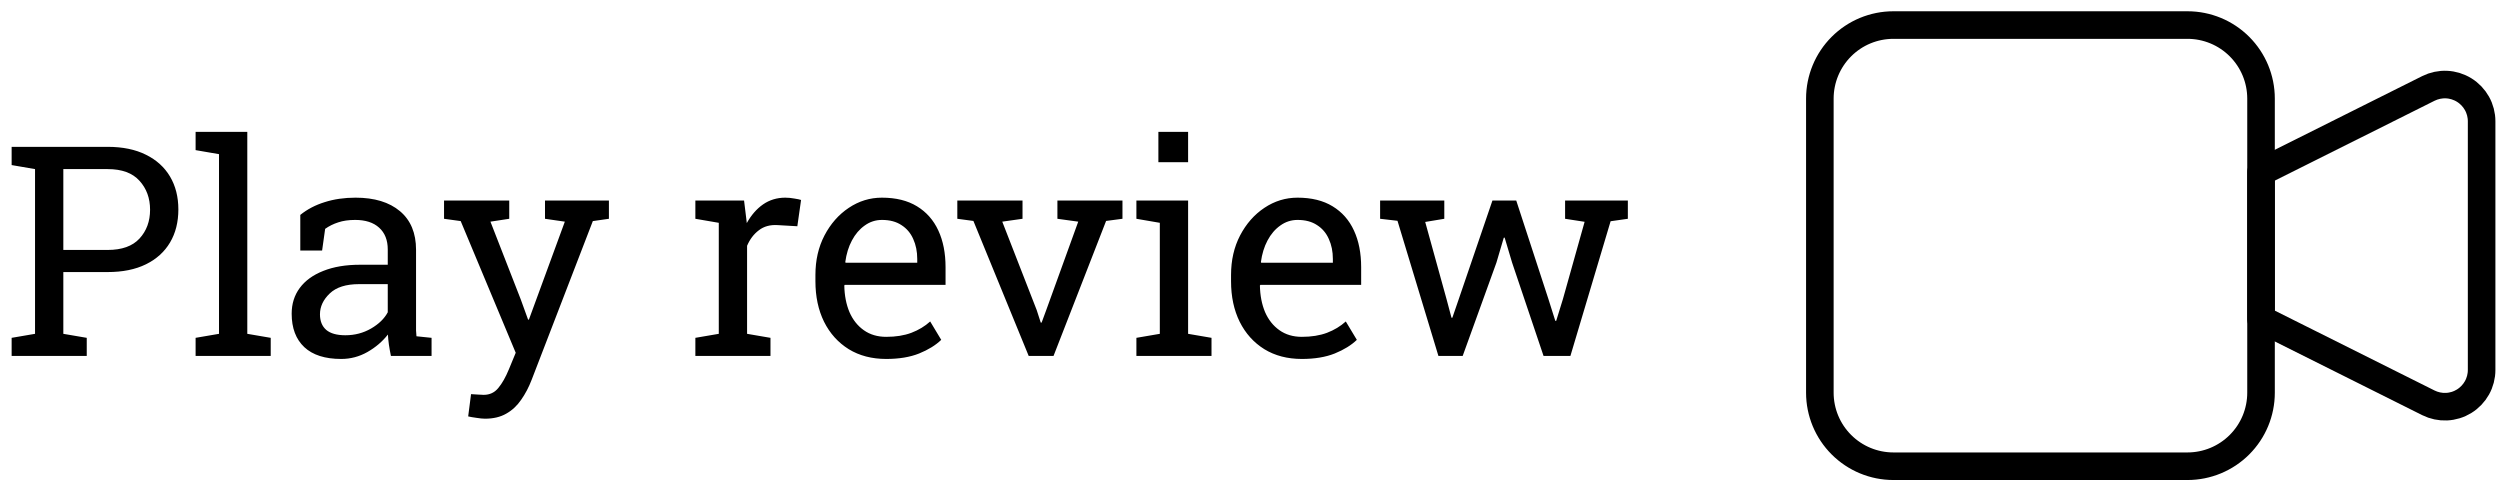 <svg width="136" height="27" viewBox="0 0 136 27" fill="none" xmlns="http://www.w3.org/2000/svg">
<path d="M0.633 19.363V18.378L1.906 18.16V9.199L0.633 8.98V7.988H1.906H5.859C6.672 7.988 7.365 8.131 7.938 8.417C8.51 8.699 8.948 9.095 9.25 9.605C9.552 10.115 9.703 10.712 9.703 11.394C9.703 12.082 9.552 12.681 9.25 13.191C8.948 13.701 8.51 14.097 7.938 14.378C7.365 14.66 6.672 14.8 5.859 14.8H3.445V18.16L4.719 18.378V19.363H0.633ZM3.445 13.597H5.859C6.63 13.597 7.206 13.391 7.586 12.98C7.971 12.563 8.164 12.04 8.164 11.41C8.164 10.78 7.971 10.253 7.586 9.832C7.206 9.41 6.63 9.199 5.859 9.199H3.445V13.597ZM10.641 19.363V18.378L11.914 18.16V8.386L10.641 8.167V7.175H13.453V18.16L14.727 18.378V19.363H10.641ZM18.562 19.527C17.682 19.527 17.013 19.313 16.555 18.886C16.096 18.454 15.867 17.847 15.867 17.066C15.867 16.529 16.013 16.063 16.305 15.668C16.602 15.266 17.029 14.957 17.586 14.738C18.143 14.514 18.81 14.402 19.586 14.402H21.094V13.574C21.094 13.063 20.938 12.668 20.625 12.386C20.318 12.105 19.883 11.964 19.32 11.964C18.966 11.964 18.659 12.009 18.398 12.097C18.138 12.181 17.901 12.298 17.688 12.449L17.523 13.628H16.336V11.691C16.716 11.384 17.159 11.152 17.664 10.996C18.169 10.834 18.729 10.753 19.344 10.753C20.37 10.753 21.174 10.998 21.758 11.488C22.341 11.977 22.633 12.678 22.633 13.589V17.66C22.633 17.769 22.633 17.876 22.633 17.98C22.638 18.084 22.646 18.188 22.656 18.293L23.477 18.378V19.363H21.266C21.219 19.134 21.182 18.928 21.156 18.746C21.13 18.563 21.112 18.381 21.102 18.199C20.805 18.579 20.432 18.897 19.984 19.152C19.542 19.402 19.068 19.527 18.562 19.527ZM18.789 18.238C19.299 18.238 19.766 18.115 20.188 17.871C20.609 17.626 20.912 17.331 21.094 16.988V15.457H19.531C18.823 15.457 18.292 15.626 17.938 15.964C17.583 16.303 17.406 16.68 17.406 17.097C17.406 17.467 17.521 17.751 17.75 17.949C17.979 18.141 18.326 18.238 18.789 18.238ZM26.383 22.777C26.263 22.777 26.107 22.761 25.914 22.73C25.721 22.704 25.573 22.678 25.469 22.652L25.625 21.441C25.713 21.451 25.836 21.459 25.992 21.464C26.148 21.475 26.255 21.48 26.312 21.48C26.641 21.48 26.906 21.355 27.109 21.105C27.318 20.855 27.51 20.514 27.688 20.081L28.055 19.191L25.062 12.027L24.156 11.902V10.91H27.703V11.902L26.68 12.058L28.328 16.285L28.727 17.386H28.773L30.727 12.058L29.648 11.902V10.91H33.125V11.902L32.25 12.027L28.922 20.66C28.766 21.066 28.576 21.428 28.352 21.746C28.133 22.069 27.862 22.321 27.539 22.503C27.221 22.686 26.836 22.777 26.383 22.777ZM37.828 19.363V18.378L39.102 18.16V12.121L37.828 11.902V10.91H40.477L40.609 11.988L40.625 12.136C40.865 11.704 41.159 11.365 41.508 11.121C41.862 10.876 42.266 10.753 42.719 10.753C42.88 10.753 43.044 10.769 43.211 10.8C43.383 10.826 43.505 10.852 43.578 10.878L43.375 12.308L42.305 12.246C41.898 12.22 41.557 12.313 41.281 12.527C41.005 12.735 40.792 13.016 40.641 13.371V18.16L41.914 18.378V19.363H37.828ZM48.211 19.527C47.43 19.527 46.75 19.35 46.172 18.996C45.594 18.636 45.146 18.139 44.828 17.503C44.516 16.868 44.359 16.134 44.359 15.3V14.957C44.359 14.155 44.523 13.438 44.852 12.808C45.185 12.173 45.625 11.673 46.172 11.308C46.724 10.938 47.325 10.753 47.977 10.753C48.737 10.753 49.372 10.91 49.883 11.222C50.398 11.535 50.786 11.975 51.047 12.543C51.307 13.105 51.438 13.769 51.438 14.535V15.496H45.953L45.93 15.535C45.94 16.076 46.034 16.558 46.211 16.98C46.393 17.397 46.654 17.725 46.992 17.964C47.331 18.204 47.737 18.324 48.211 18.324C48.732 18.324 49.188 18.251 49.578 18.105C49.974 17.954 50.315 17.748 50.602 17.488L51.203 18.488C50.901 18.779 50.5 19.027 50 19.23C49.505 19.428 48.909 19.527 48.211 19.527ZM46 14.293H49.898V14.089C49.898 13.683 49.825 13.321 49.68 13.003C49.539 12.681 49.325 12.428 49.039 12.246C48.758 12.058 48.404 11.964 47.977 11.964C47.633 11.964 47.32 12.066 47.039 12.269C46.758 12.467 46.526 12.738 46.344 13.082C46.161 13.425 46.042 13.816 45.984 14.253L46 14.293ZM55.961 19.363L52.953 12.019L52.078 11.902V10.91H55.625V11.902L54.523 12.058L56.398 16.871L56.617 17.55H56.664L56.914 16.871L58.656 12.058L57.523 11.902V10.91H61.062V11.902L60.172 12.019L57.312 19.363H55.961ZM61.82 19.363V18.378L63.094 18.16V12.121L61.82 11.902V10.91H64.633V18.16L65.906 18.378V19.363H61.82ZM63.016 8.824V7.175H64.633V8.824H63.016ZM70.82 19.527C70.039 19.527 69.359 19.35 68.781 18.996C68.203 18.636 67.755 18.139 67.438 17.503C67.125 16.868 66.969 16.134 66.969 15.3V14.957C66.969 14.155 67.133 13.438 67.461 12.808C67.794 12.173 68.234 11.673 68.781 11.308C69.333 10.938 69.935 10.753 70.586 10.753C71.346 10.753 71.982 10.91 72.492 11.222C73.008 11.535 73.396 11.975 73.656 12.543C73.917 13.105 74.047 13.769 74.047 14.535V15.496H68.562L68.539 15.535C68.549 16.076 68.643 16.558 68.82 16.98C69.003 17.397 69.263 17.725 69.602 17.964C69.94 18.204 70.346 18.324 70.82 18.324C71.341 18.324 71.797 18.251 72.188 18.105C72.583 17.954 72.924 17.748 73.211 17.488L73.812 18.488C73.51 18.779 73.109 19.027 72.609 19.23C72.115 19.428 71.518 19.527 70.82 19.527ZM68.609 14.293H72.508V14.089C72.508 13.683 72.435 13.321 72.289 13.003C72.148 12.681 71.935 12.428 71.648 12.246C71.367 12.058 71.013 11.964 70.586 11.964C70.242 11.964 69.93 12.066 69.648 12.269C69.367 12.467 69.135 12.738 68.953 13.082C68.771 13.425 68.651 13.816 68.594 14.253L68.609 14.293ZM78.25 19.363L76.023 12.011L75.078 11.902V10.91H78.57V11.902L77.531 12.074L78.695 16.285L78.961 17.285H79.008L79.352 16.285L81.188 10.91H82.484L84.234 16.269L84.609 17.456H84.656L85.023 16.269L86.203 12.066L85.141 11.902V10.91H88.555V11.902L87.617 12.035L85.43 19.363H83.969L82.258 14.285L81.852 12.925L81.805 12.933L81.406 14.285L79.57 19.363H78.25Z" fill="black"/>
<path d="M123 9.362L132.106 4.81C132.411 4.658 132.75 4.586 133.09 4.601C133.43 4.616 133.761 4.719 134.051 4.898C134.341 5.077 134.58 5.327 134.747 5.625C134.913 5.922 135 6.257 135 6.598V20.126C135 20.467 134.913 20.802 134.747 21.099C134.58 21.397 134.341 21.647 134.051 21.826C133.761 22.006 133.43 22.108 133.09 22.123C132.75 22.138 132.411 22.066 132.106 21.914L123 17.362V9.362Z" stroke="black" stroke-width="1.5" stroke-linecap="round" stroke-linejoin="round"/>
<path d="M99 5.363C99 4.302 99.421 3.285 100.172 2.534C100.922 1.784 101.939 1.363 103 1.363H119C120.061 1.363 121.078 1.784 121.828 2.534C122.579 3.285 123 4.302 123 5.363V21.363C123 22.424 122.579 23.441 121.828 24.191C121.078 24.941 120.061 25.363 119 25.363H103C101.939 25.363 100.922 24.941 100.172 24.191C99.421 23.441 99 22.424 99 21.363V5.363Z" stroke="black" stroke-width="1.5" stroke-linecap="round" stroke-linejoin="round"/>
</svg>
